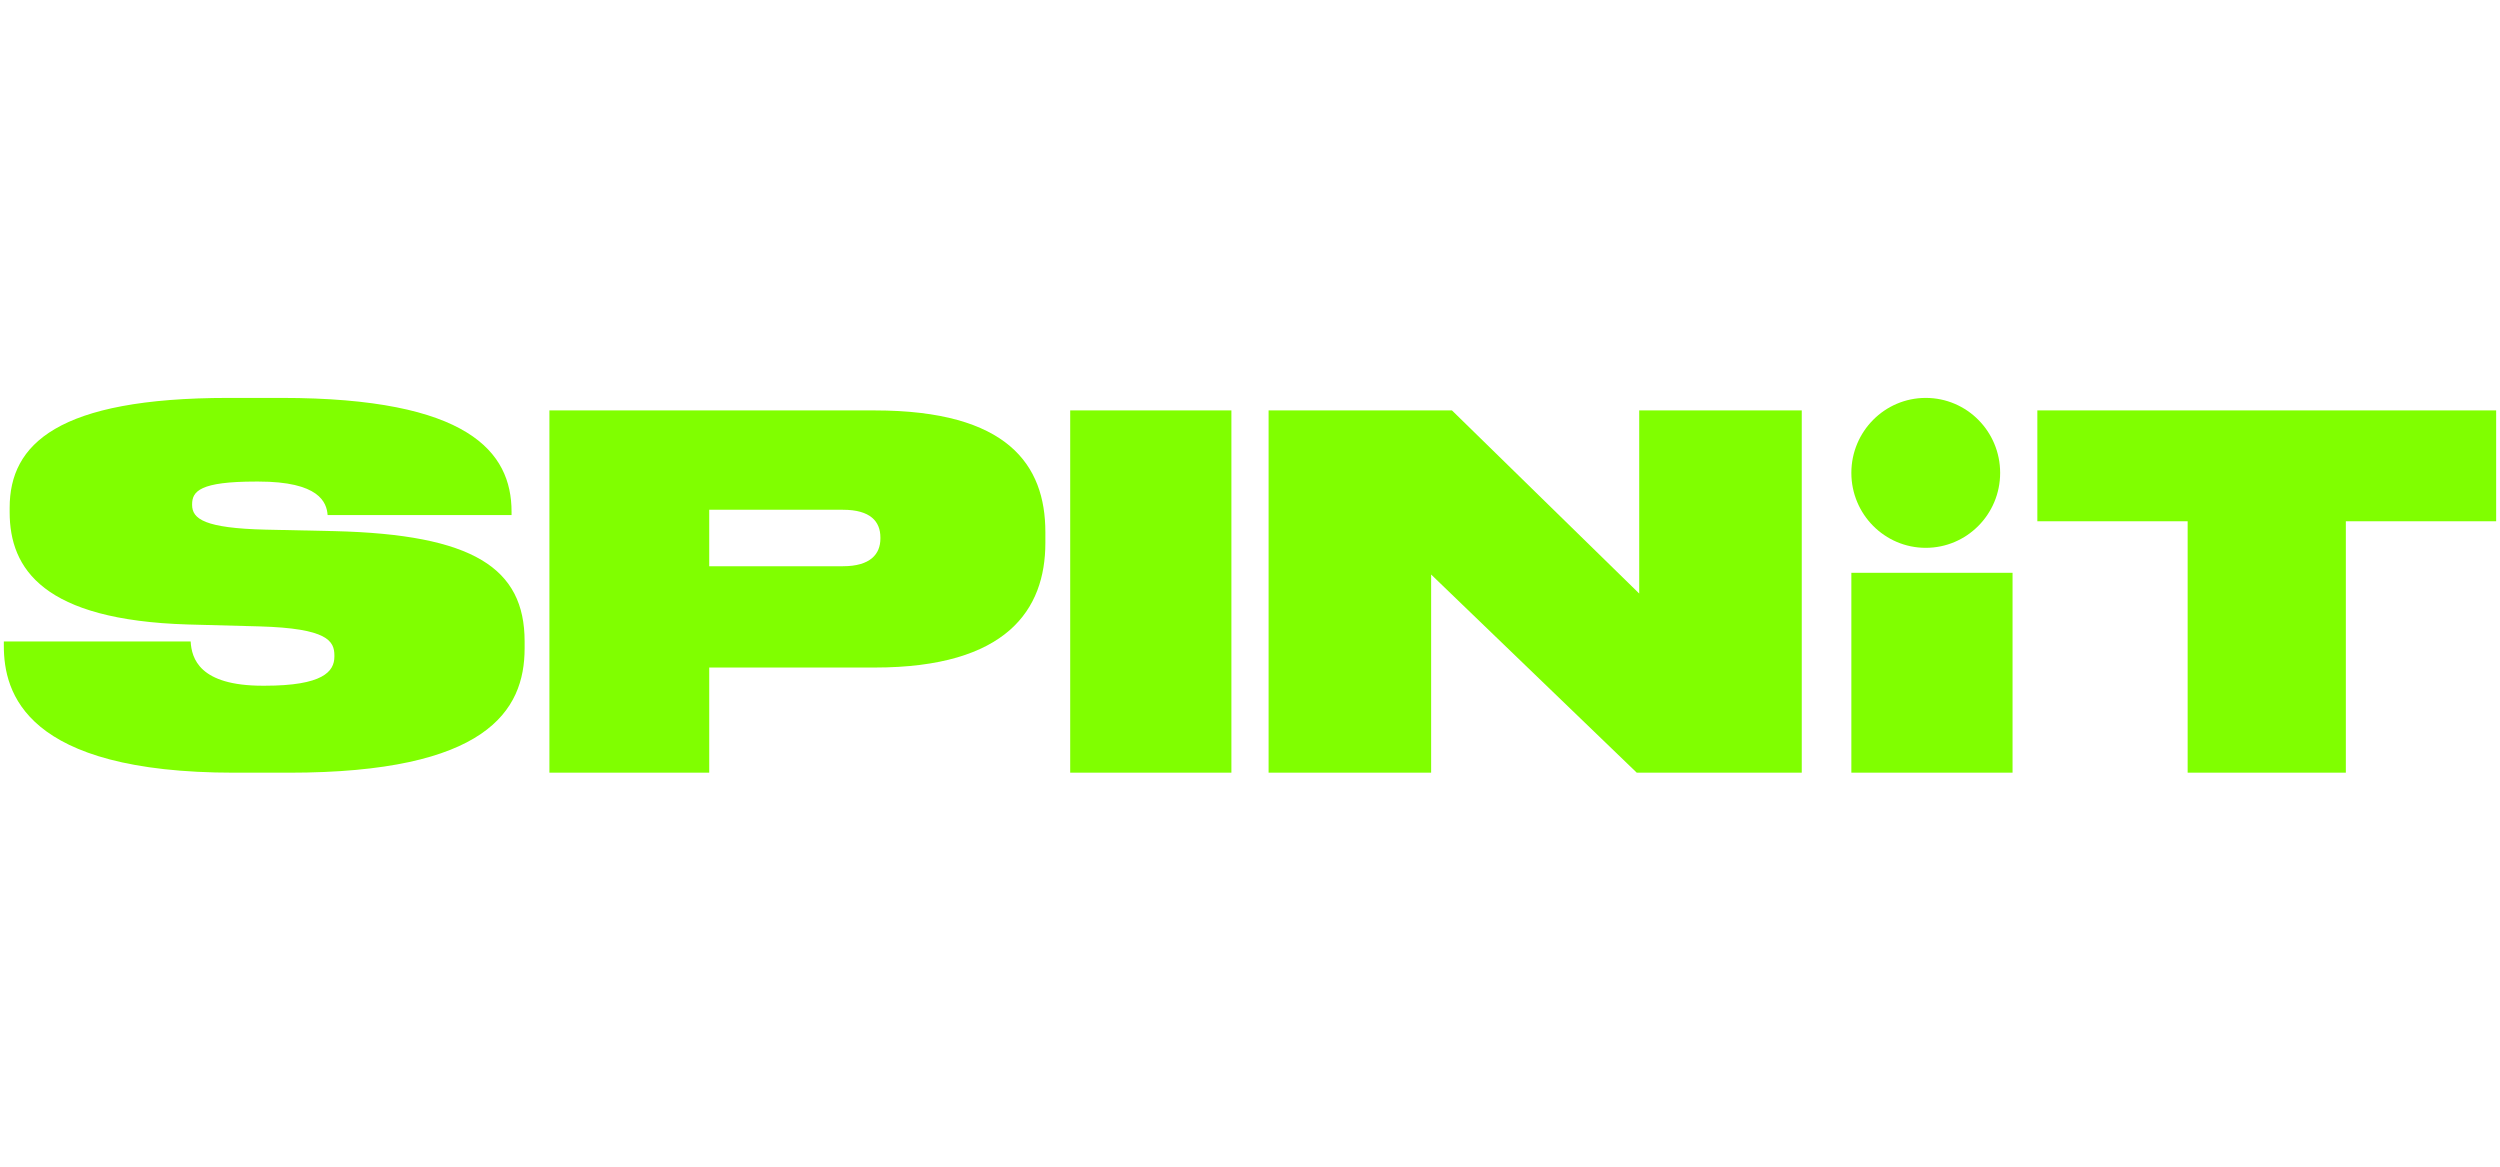 <?xml version="1.0" encoding="UTF-8"?> <svg xmlns="http://www.w3.org/2000/svg" xmlns:xlink="http://www.w3.org/1999/xlink" width="300" zoomAndPan="magnify" viewBox="0 0 224.88 105" height="140" preserveAspectRatio="xMidYMid meet" version="1.2"><defs><clipPath id="4880b2c2c2"><path d="M 0 35.812 L 48 35.812 L 48 69.547 L 0 69.547 Z M 0 35.812 "></path></clipPath><clipPath id="8b6ec8f11f"><path d="M 114 36 L 163 36 L 163 69.547 L 114 69.547 Z M 114 36 "></path></clipPath><clipPath id="4916af46ce"><path d="M 49 36 L 95 36 L 95 69.547 L 49 69.547 Z M 49 36 "></path></clipPath><clipPath id="b4e3bc6f25"><path d="M 96 36 L 111 36 L 111 69.547 L 96 69.547 Z M 96 36 "></path></clipPath><clipPath id="624292f078"><path d="M 166 51 L 182 51 L 182 69.547 L 166 69.547 Z M 166 51 "></path></clipPath><clipPath id="6173fea635"><path d="M 166 35.812 L 180 35.812 L 180 50 L 166 50 Z M 166 35.812 "></path></clipPath><clipPath id="ac6c118556"><path d="M 183 36 L 224.762 36 L 224.762 69.547 L 183 69.547 Z M 183 36 "></path></clipPath></defs><g id="cbf1529d3e"><g clip-rule="nonzero" clip-path="url(#4880b2c2c2)"><path style=" stroke:none;fill-rule:nonzero;fill:#80ff00;fill-opacity:1;" d="M 21.02 69.543 C 2.156 69.543 0.285 62.324 0.285 58.125 L 0.285 57.73 L 17.098 57.73 C 17.188 59.262 17.883 61.715 23.59 61.715 L 23.762 61.715 C 28.992 61.715 30.035 60.445 30.035 59.09 L 30.035 59 C 30.035 57.688 29.426 56.551 23.285 56.375 L 16.836 56.203 C 3.855 55.809 0.809 51.215 0.809 46.094 L 0.809 45.699 C 0.809 39.969 5.121 35.812 20.496 35.812 L 25.289 35.812 C 42.102 35.812 45.98 40.672 45.98 46.051 L 45.98 46.355 L 29.426 46.355 C 29.34 45.219 28.684 43.34 23.195 43.34 L 22.98 43.34 C 17.926 43.34 17.23 44.215 17.23 45.395 L 17.23 45.438 C 17.23 46.707 18.363 47.539 23.852 47.668 L 30.035 47.801 C 42.539 48.105 47.156 51.125 47.156 57.73 L 47.156 58.344 C 47.156 63.988 43.715 69.543 25.941 69.543 Z M 21.02 69.543 "></path></g><g clip-rule="nonzero" clip-path="url(#8b6ec8f11f)"><path style=" stroke:none;fill-rule:nonzero;fill:#80ff00;fill-opacity:1;" d="M 114.113 36.938 L 130.617 36.938 L 147.469 53.418 L 147.469 36.938 L 162.098 36.938 L 162.098 69.543 L 147.25 69.543 L 128.742 51.707 L 128.742 69.543 L 114.113 69.543 Z M 114.113 36.938 "></path></g><g clip-rule="nonzero" clip-path="url(#4916af46ce)"><path style=" stroke:none;fill-rule:evenodd;fill:#80ff00;fill-opacity:1;" d="M 63.77 60.078 L 78.66 60.078 C 90.566 60.078 94.023 54.863 94.023 48.859 L 94.023 47.895 C 94.023 41.848 90.652 36.938 78.66 36.938 L 49.387 36.938 L 49.387 69.543 L 63.77 69.543 Z M 63.77 50.961 L 63.77 45.879 L 75.801 45.879 C 78.277 45.879 79.176 46.93 79.176 48.375 L 79.176 48.465 C 79.176 49.867 78.277 50.961 75.801 50.961 Z M 63.77 50.961 "></path></g><g clip-rule="nonzero" clip-path="url(#b4e3bc6f25)"><path style=" stroke:none;fill-rule:nonzero;fill:#80ff00;fill-opacity:1;" d="M 96.258 36.938 L 110.766 36.938 L 110.766 69.543 L 96.258 69.543 Z M 96.258 36.938 "></path></g><g clip-rule="nonzero" clip-path="url(#624292f078)"><path style=" stroke:none;fill-rule:nonzero;fill:#80ff00;fill-opacity:1;" d="M 181.07 69.543 L 181.07 51.555 L 166.562 51.555 L 166.562 69.543 Z M 181.07 69.543 "></path></g><g clip-rule="nonzero" clip-path="url(#6173fea635)"><path style=" stroke:none;fill-rule:nonzero;fill:#80ff00;fill-opacity:1;" d="M 179.953 42.559 C 179.953 46.285 176.957 49.305 173.258 49.305 C 169.562 49.305 166.562 46.285 166.562 42.559 C 166.562 38.832 169.562 35.812 173.258 35.812 C 176.957 35.812 179.953 38.832 179.953 42.559 Z M 179.953 42.559 "></path></g><g clip-rule="nonzero" clip-path="url(#ac6c118556)"><path style=" stroke:none;fill-rule:nonzero;fill:#80ff00;fill-opacity:1;" d="M 196.828 46.914 L 196.828 69.543 L 211.066 69.543 L 211.066 46.914 L 224.594 46.914 L 224.594 36.938 L 183.301 36.938 L 183.301 46.914 Z M 196.828 46.914 "></path></g></g></svg> 
